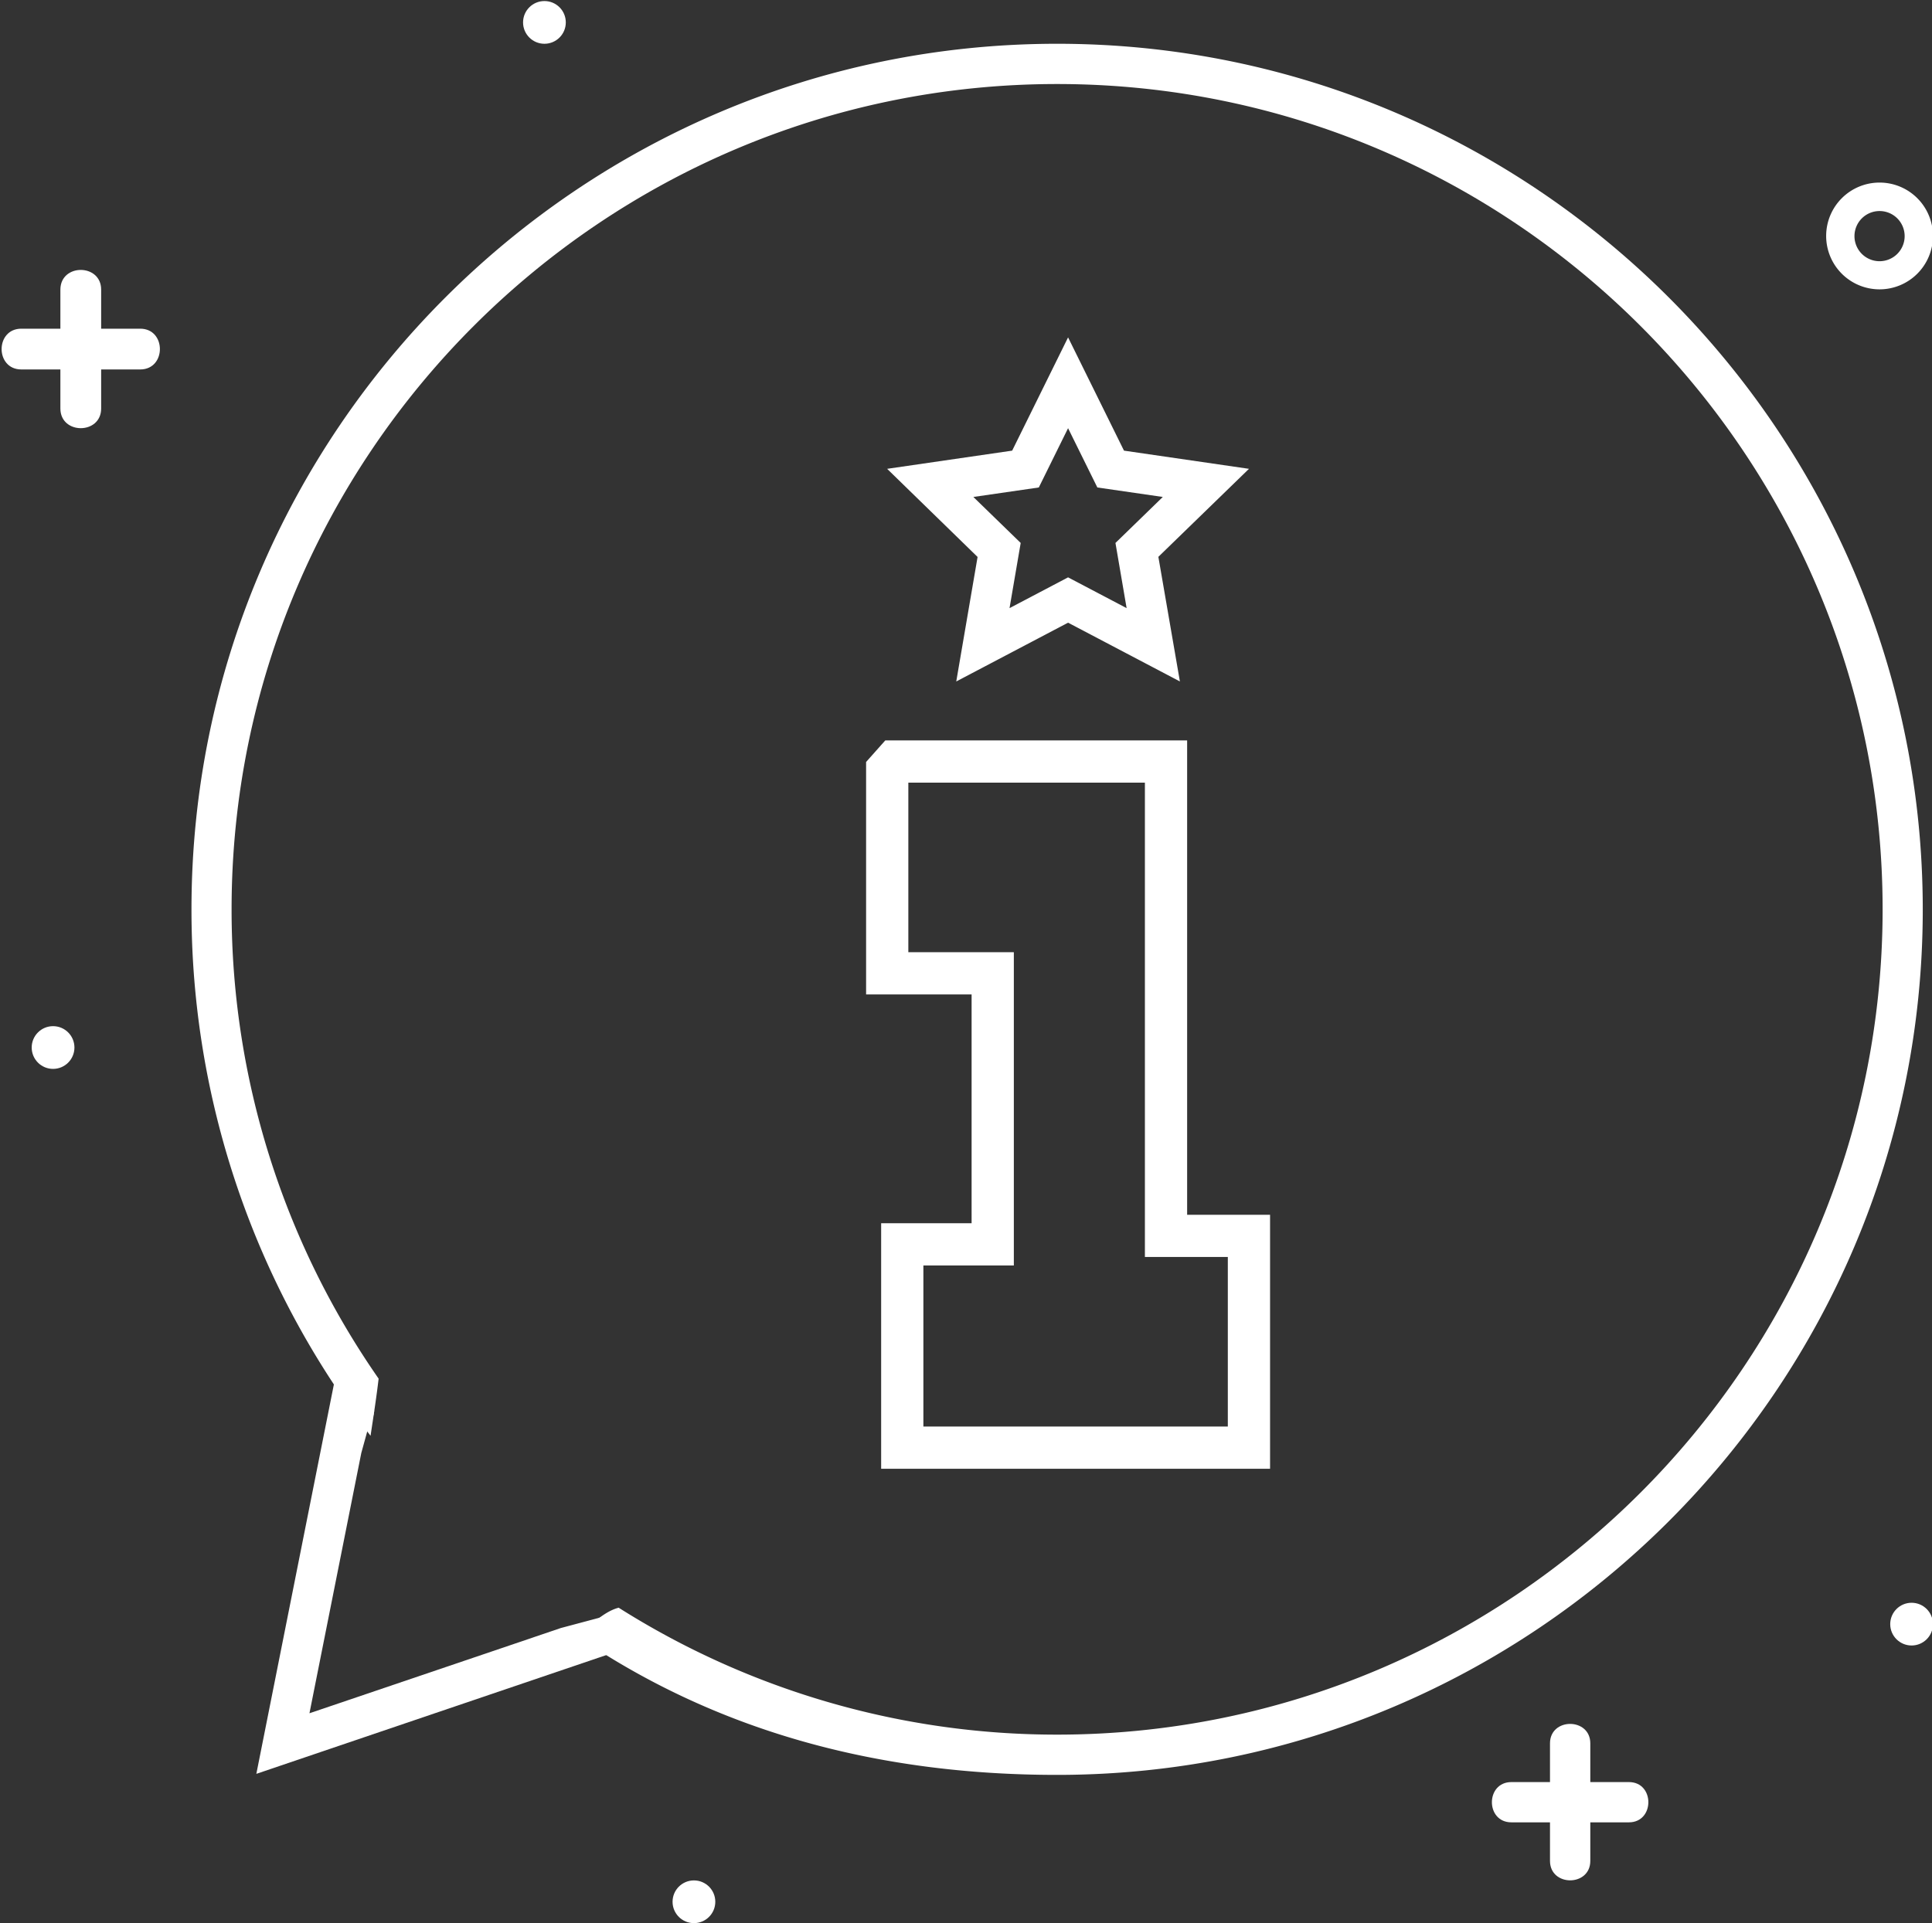 <svg id="Layer_1" data-name="Layer 1" xmlns="http://www.w3.org/2000/svg" viewBox="0 0 462 460"><rect x="0" y="0" width="462" height="460" fill="#333333" stroke="none"/><defs><style>.cls-1{fill:#fff;}</style></defs><title>star information</title><path class="cls-1" d="M14.44,69.28V97.71c0,6.27,9.75,6.28,9.75,0V69.28c0-6.28-9.75-6.29-9.75,0Z"/><path class="cls-1" d="M5.1,88.37H33.53c6.27,0,6.28-9.75,0-9.75H5.1c-6.28,0-6.29,9.75,0,9.75Z"/><path class="cls-1" d="M252.79,10.47c-114.16,0-207,92.87-207,207A206,206,0,0,0,88.61,343.43c.68-4.55,1.4-9.1,1.93-13.67A196.25,196.25,0,0,1,55.38,217.5c0-108.85,88.56-197.4,197.41-197.4s197.4,88.55,197.4,197.4-88.56,197.41-197.4,197.41a195.84,195.84,0,0,1-104.85-30.36c-4.1,1.09-6.74,4.81-10.71,6.28,33.33,23,72.11,33.71,115.56,33.71,114.16,0,207-92.88,207-207S367,10.47,252.79,10.47Z"/><path class="cls-1" d="M134.15,389.4l-6.08,2.06c-.21.08-.42.16-.63.22L74,409.8l12.4-62.27,2.67-9.66c.51-3.79-.14,3.34.42-.44l-9.28-8.14-18.91,95L153,393.16,146.86,386"/><path class="cls-1" d="M303.71,351.32h-93V292.59h21.63V237.86H207.11v-55.6l4.59-5.16h72.18V290.57h19.83Zm-82.9-10.1h72.8V300.66H273.78V187.2H217.21v40.56h25.23v74.93H220.81Z"/><path class="cls-1" d="M282.15,163l-26.74-14.06L228.67,163l5.1-29.78-21.63-21.08,29.9-4.35,13.37-27.09,13.37,27.09,29.89,4.35L277,133.19Zm-26.74-24.9,14,7.36-2.67-15.59,11.32-11-15.65-2.27-7-14.18-7,14.18-15.65,2.27,11.32,11-2.67,15.59Z"/><path class="cls-1" d="M370.65,417v28.11c0,6.2,9.64,6.21,9.64,0V417c0-6.2-9.64-6.21-9.64,0Z"/><path class="cls-1" d="M361.42,435.89h28.1c6.2,0,6.21-9.63,0-9.63h-28.1c-6.21,0-6.22,9.63,0,9.63Z"/><path class="cls-1" d="M449.46,69.21a12.77,12.77,0,1,1,12.77-12.77A12.78,12.78,0,0,1,449.46,69.21Zm0-18.73a6,6,0,1,0,6,6A6,6,0,0,0,449.46,50.48Z"/><circle class="cls-1" cx="165.94" cy="454.89" r="5.11"/><circle class="cls-1" cx="457.12" cy="388.48" r="5.11"/><circle class="cls-1" cx="130.19" cy="5.36" r="5.11"/><circle class="cls-1" cx="12.69" cy="250.56" r="5.11"/></svg>